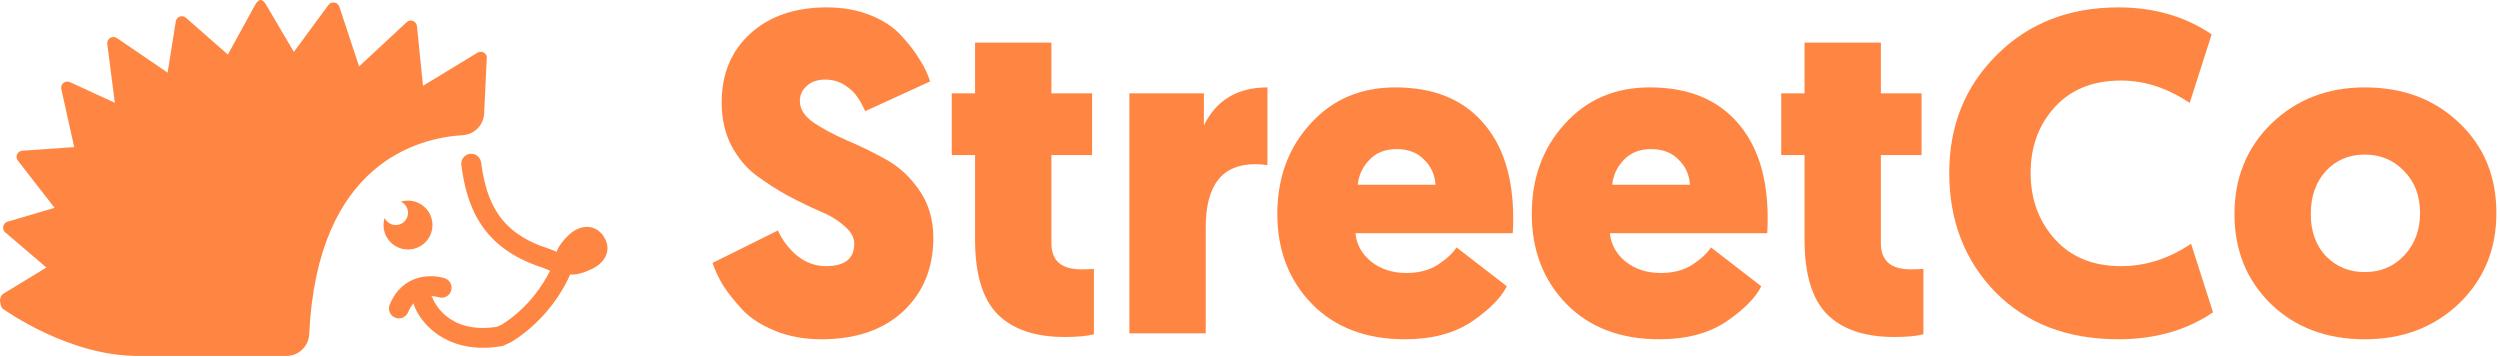 <svg fill="none" height="75" viewBox="0 0 525 75" width="525" xmlns="http://www.w3.org/2000/svg"><g fill="#ff8642"><path d="m101.67 23.806.538-11.34c.135-.505-.067-1.043-.488-1.346-.42-.303-.992-.336-1.43-.067l-11.457 6.965-1.279-12.551c-.051-.488-.37-.909-.824-1.077-.454-.168-.976-.084-1.329.269l-9.994 9.287-4.139-12.517c-.151-.454-.555-.824-1.026-.892-.471-.084-.959.084-1.245.471l-7.285 9.893-5.872-9.977c-.235-.387-.656-.925-1.11-.925-.454 0-.875.538-1.11.942l-5.771 10.515-8.799-7.722c-.353-.303-.858-.421-1.296-.252-.437.151-.757.538-.841 1.009l-1.716 10.768-10.65-7.268c-.421-.286-.976-.303-1.413-.034-.438.269-.673.757-.606 1.262l1.581 12.366-9.438-4.341c-.437-.202-.976-.135-1.346.168-.387.303-.555.807-.454 1.279l2.709 12.198-10.902.757c-.471.034-.892.337-1.094.757-.185.438-.135.942.168 1.329l7.706 9.909-9.876 2.911c-.454.135-.808.521-.892.993-.101.471.067.976.437 1.279l8.614 7.352-9.102 5.535c-.387.235-.623.908-.639 1.346 0 .454.219 1.565.606 1.8.555.353 13.83 9.893 28.349 9.893h31.209c2.574 0 4.66-2.053 4.778-4.627 1.683-35.987 22.999-41.186 32.252-41.741 2.439-.151 4.357-2.12 4.475-4.559z"/><path d="m85.687 52.391c2.826 0 5.131-2.305 5.131-5.131s-2.305-5.131-5.131-5.131c-.538 0-1.043.067-1.514.219.892.404 1.514 1.296 1.514 2.339 0 1.413-1.144 2.574-2.574 2.574-1.043 0-1.935-.623-2.339-1.514-.151.471-.236.993-.236 1.514 0 2.843 2.305 5.131 5.131 5.131z"/><path d="m126.738 49.565c-1.851-2.608-4.947-2.423-7.285-.235-1.212 1.144-2.137 2.355-2.558 3.55-.42-.168-.891-.353-1.396-.572-.067-.034-.135-.051-.202-.067-10.263-3.247-13.123-9.607-14.267-18.137-.152-1.144-1.228-1.952-2.356-1.8-1.144.151-1.952 1.211-1.8 2.355 1.111 8.311 4.004 17.363 17.043 21.535.589.252 1.128.471 1.599.656-1.329 2.675-4.391 7.672-10.095 11.289l-1.06.488c-10.515 1.649-13.375-5.653-13.51-6.006-.067-.168-.168-.303-.269-.438.724.017 1.296.168 1.548.236 1.093.337 2.271-.269 2.608-1.363.353-1.094-.252-2.271-1.346-2.625-2.843-.908-8.9-.925-11.558 5.552-.437 1.077.084 2.288 1.144 2.725.252.101.521.151.791.151.824 0 1.598-.488 1.935-1.296.32-.791.724-1.413 1.161-1.884.017.118 0 .219.051.337 1.194 3.382 5.653 9.018 14.503 9.018 1.211 0 2.523-.101 3.903-.337.185-.034.353-.084.522-.168l1.43-.656s.168-.084.235-.135c7.47-4.677 11.003-11.289 12.232-14.099 1.379.118 3.028-.387 4.71-1.228 2.861-1.43 4.106-4.24 2.238-6.848z"/><path d="m173.632 1.552c3.392 0 6.432.544 9.12 1.632 2.752 1.088 4.928 2.528 6.528 4.32 1.664 1.792 2.944 3.456 3.84 4.992.96 1.472 1.696 3.008 2.208 4.608l-13.632 6.24c-.576-1.28-1.152-2.304-1.728-3.072-.512-.832-1.376-1.632-2.592-2.4-1.152-.768-2.528-1.152-4.128-1.152s-2.88.448-3.84 1.344c-.96.832-1.44 1.888-1.44 3.168 0 1.664.96 3.168 2.88 4.512 1.92 1.28 4.256 2.528 7.008 3.744 2.752 1.152 5.504 2.496 8.256 4.032s5.088 3.712 7.008 6.528 2.88 6.112 2.88 9.888c0 6.336-2.112 11.488-6.336 15.456-4.224 3.904-9.952 5.856-17.184 5.856-3.52 0-6.72-.576-9.6-1.728s-5.184-2.624-6.912-4.416c-1.728-1.856-3.104-3.584-4.128-5.184-.96-1.6-1.696-3.168-2.208-4.704l13.728-6.816c.96 2.112 2.336 3.904 4.128 5.376 1.792 1.408 3.776 2.112 5.952 2.112 3.968 0 5.952-1.568 5.952-4.704 0-1.344-.704-2.592-2.112-3.744-1.344-1.216-3.04-2.24-5.088-3.072-2.048-.896-4.288-1.984-6.72-3.264-2.432-1.344-4.672-2.784-6.72-4.32s-3.776-3.616-5.184-6.24c-1.344-2.624-2.016-5.632-2.016-9.024 0-6.016 2.016-10.848 6.048-14.496s9.376-5.472 16.032-5.472z"/><path d="m220.797 8.944v10.656h8.543v12.96h-8.543v18.528c0 3.648 2.079 5.472 6.239 5.472 1.088 0 1.985-.032 2.689-.096v13.728c-1.409.384-3.456.576-6.144.576-6.209 0-10.912-1.6-14.112-4.8-3.136-3.2-4.705-8.416-4.705-15.648v-17.76h-4.896v-12.96h4.896v-10.656z"/><path d="m266.163 18.352v16.32c-.896-.128-1.761-.192-2.593-.192-6.911 0-10.368 4.416-10.368 13.248v22.272h-16.031v-50.4h15.647v6.72c2.624-5.312 7.073-7.968 13.345-7.968z"/><path d="m317.677 48.976h-33.024c.192 2.304 1.28 4.288 3.264 5.952 2.048 1.6 4.512 2.4 7.392 2.4 2.624 0 4.832-.576 6.624-1.728 1.856-1.216 3.168-2.432 3.936-3.648l10.56 8.16c-1.152 2.368-3.584 4.832-7.296 7.392-3.712 2.496-8.416 3.744-14.112 3.744-8.128 0-14.624-2.464-19.488-7.392-4.864-4.992-7.296-11.296-7.296-18.912 0-7.552 2.304-13.856 6.912-18.912 4.608-5.12 10.56-7.68 17.856-7.68 7.936 0 14.048 2.432 18.336 7.296 4.288 4.8 6.432 11.52 6.432 20.16 0 1.344-.032 2.4-.096 3.168zm-18.624-15.456c-1.408-1.472-3.328-2.208-5.76-2.208s-4.352.768-5.76 2.304c-1.408 1.472-2.208 3.2-2.4 5.184h16.32c-.128-2.112-.928-3.872-2.4-5.28z"/><path d="m371.115 48.976h-33.024c.192 2.304 1.279 4.288 3.263 5.952 2.048 1.6 4.512 2.4 7.392 2.4 2.624 0 4.833-.576 6.625-1.728 1.856-1.216 3.168-2.432 3.936-3.648l10.56 8.16c-1.152 2.368-3.584 4.832-7.297 7.392-3.712 2.496-8.416 3.744-14.112 3.744-8.127 0-14.623-2.464-19.488-7.392-4.864-4.992-7.296-11.296-7.296-18.912 0-7.552 2.304-13.856 6.912-18.912 4.608-5.12 10.561-7.68 17.857-7.68 7.936 0 14.048 2.432 18.336 7.296 4.287 4.8 6.432 11.52 6.432 20.16 0 1.344-.033 2.4-.096 3.168zm-18.624-15.456c-1.408-1.472-3.328-2.208-5.761-2.208-2.432 0-4.352.768-5.76 2.304-1.408 1.472-2.208 3.2-2.4 5.184h16.321c-.128-2.112-.928-3.872-2.4-5.28z"/><path d="m394.984 8.944v10.656h8.544v12.96h-8.544v18.528c0 3.648 2.08 5.472 6.24 5.472 1.088 0 1.984-.032 2.688-.096v13.728c-1.408.384-3.456.576-6.144.576-6.208 0-10.912-1.6-14.112-4.8-3.136-3.2-4.704-8.416-4.704-15.648v-17.76h-4.896v-12.96h4.896v-10.656z"/><path d="m444.862 71.248c-10.688 0-19.296-3.296-25.824-9.888-6.464-6.656-9.696-15.008-9.696-25.056 0-9.92 3.328-18.176 9.984-24.768 6.656-6.656 15.168-9.984 25.536-9.984 7.488 0 14.016 1.888 19.584 5.664l-4.608 14.4c-4.672-3.136-9.472-4.704-14.4-4.704-5.888 0-10.528 1.856-13.92 5.568s-5.088 8.32-5.088 13.824 1.696 10.144 5.088 13.92 8.032 5.664 13.92 5.664c5.12 0 10.016-1.568 14.688-4.704l4.608 14.4c-5.568 3.776-12.192 5.664-19.872 5.664z"/><path d="m476.915 63.856c-5.12-4.992-7.68-11.296-7.68-18.912s2.592-13.952 7.776-19.008c5.248-5.056 11.776-7.584 19.584-7.584 8.064 0 14.688 2.496 19.872 7.488 5.184 4.928 7.776 11.232 7.776 18.912 0 7.616-2.624 13.952-7.872 19.008-5.248 4.992-11.84 7.488-19.776 7.488-8 0-14.56-2.464-19.68-7.392zm8.352-18.912c0 3.648 1.056 6.592 3.168 8.832 2.176 2.24 4.896 3.36 8.16 3.36 3.328 0 6.08-1.152 8.256-3.456 2.24-2.368 3.36-5.344 3.36-8.928 0-3.648-1.12-6.592-3.36-8.832-2.176-2.304-4.928-3.456-8.256-3.456s-6.048 1.152-8.16 3.456-3.168 5.312-3.168 9.024z"/></g></svg>
